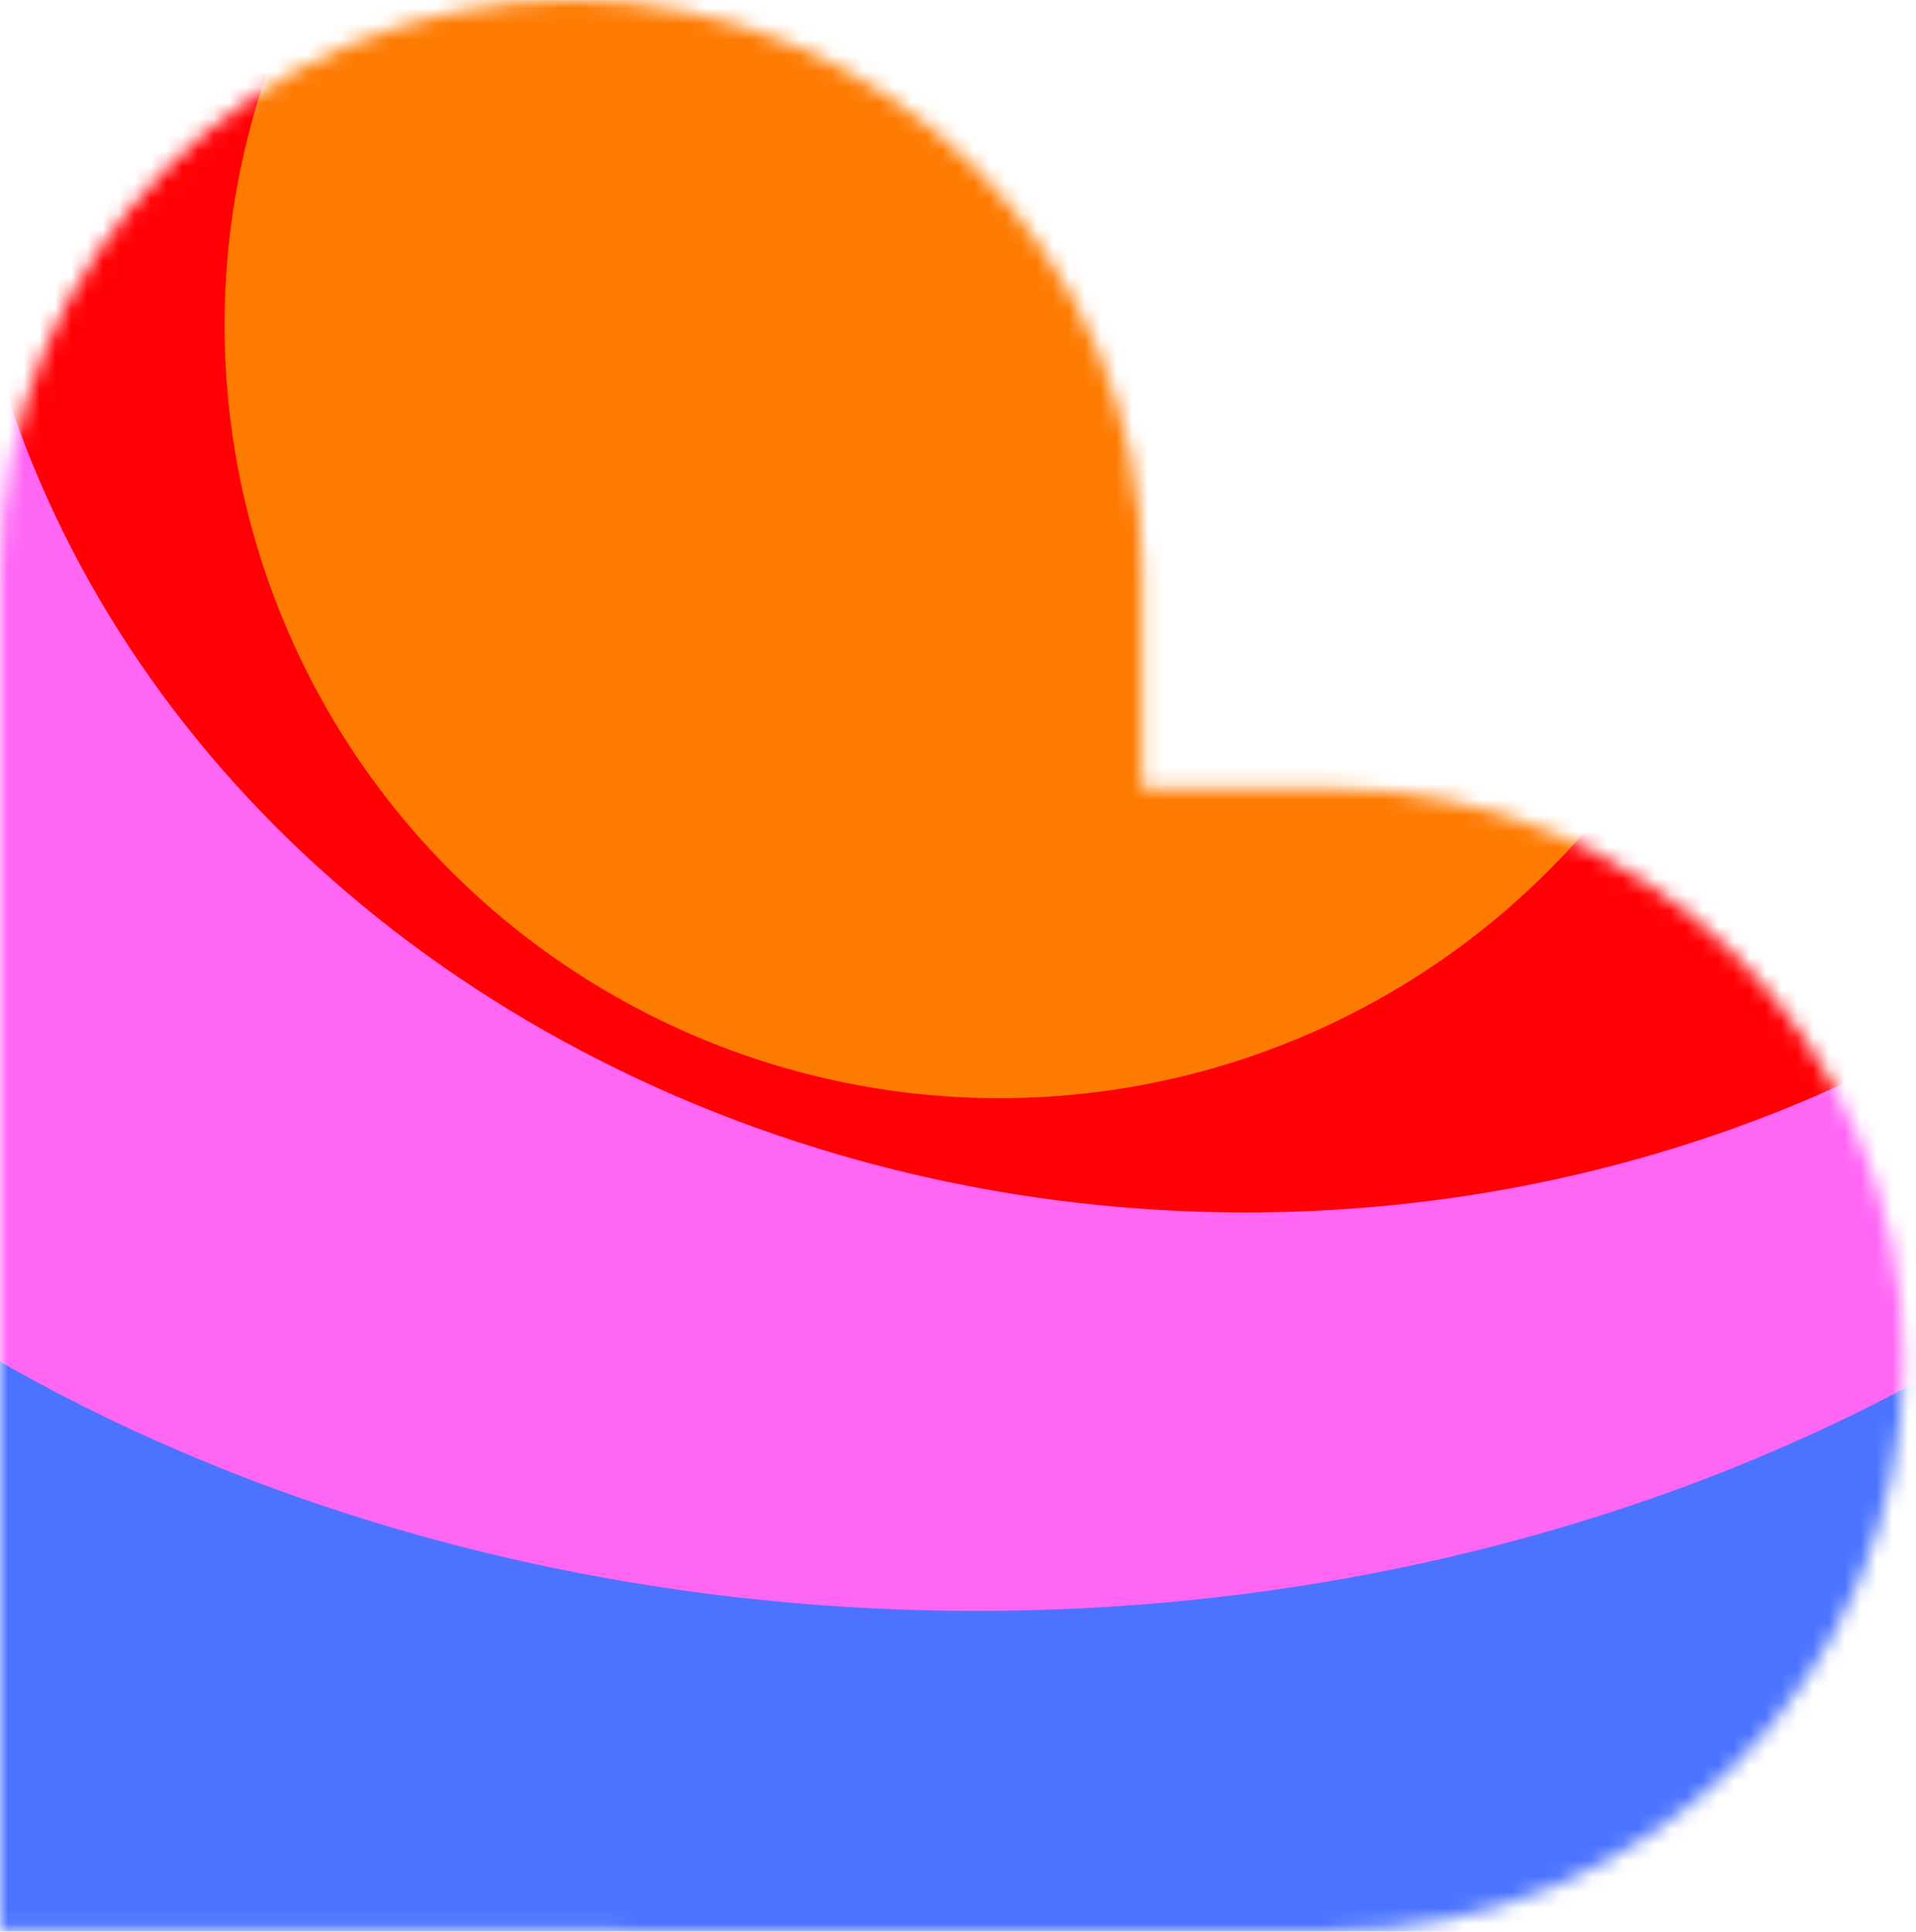 <svg viewBox="0 0 121 122" xmlns="http://www.w3.org/2000/svg" width="121" height="122" fill="none"><mask id="lovable__b" width="121" height="122" x="0" y="0" maskUnits="userSpaceOnUse" style="mask-type:alpha"><path fill="url(#lovable__a)" fill-rule="evenodd" d="M36.069 0c19.92 0 36.068 16.155 36.068 36.084v13.713h12.004c19.92 0 36.069 16.156 36.069 36.084 0 19.928-16.149 36.083-36.069 36.083H0v-85.88C0 16.155 16.148 0 36.069 0Z" clip-rule="evenodd"/></mask><g mask="url(#lovable__b)"><g filter="url(#lovable__c)"><ellipse cx="52.738" cy="65.101" fill="#4B73FF" rx="81.373" ry="81.192"/></g><g filter="url(#lovable__d)"><ellipse cx="61.673" cy="20.547" fill="#FF66F4" rx="104.216" ry="81.192"/></g><g filter="url(#lovable__e)"><ellipse cx="78.666" cy="5.268" fill="#FF0105" rx="81.373" ry="71.304"/></g><g filter="url(#lovable__f)"><ellipse cx="63.121" cy="20.527" fill="#FE7B02" rx="48.937" ry="48.829"/></g></g><defs><filter id="lovable__c" width="235.52" height="235.159" x="-65.022" y="-52.478" color-interpolation-filters="sRGB" filterUnits="userSpaceOnUse"><feFlood flood-opacity="0" result="BackgroundImageFix"/><feBlend in="SourceGraphic" in2="BackgroundImageFix" result="shape"/><feGaussianBlur result="effect1_foregroundBlur_572_319" stdDeviation="18.194"/></filter><filter id="lovable__d" width="281.208" height="235.159" x="-78.93" y="-97.032" color-interpolation-filters="sRGB" filterUnits="userSpaceOnUse"><feFlood flood-opacity="0" result="BackgroundImageFix"/><feBlend in="SourceGraphic" in2="BackgroundImageFix" result="shape"/><feGaussianBlur result="effect1_foregroundBlur_572_319" stdDeviation="18.194"/></filter><filter id="lovable__e" width="235.52" height="215.383" x="-39.094" y="-102.423" color-interpolation-filters="sRGB" filterUnits="userSpaceOnUse"><feFlood flood-opacity="0" result="BackgroundImageFix"/><feBlend in="SourceGraphic" in2="BackgroundImageFix" result="shape"/><feGaussianBlur result="effect1_foregroundBlur_572_319" stdDeviation="18.194"/></filter><filter id="lovable__f" width="170.649" height="170.432" x="-22.204" y="-64.688" color-interpolation-filters="sRGB" filterUnits="userSpaceOnUse"><feFlood flood-opacity="0" result="BackgroundImageFix"/><feBlend in="SourceGraphic" in2="BackgroundImageFix" result="shape"/><feGaussianBlur result="effect1_foregroundBlur_572_319" stdDeviation="18.194"/></filter><linearGradient id="lovable__a" x1="40.453" x2="76.933" y1="21.433" y2="121.971" gradientUnits="userSpaceOnUse"><stop offset=".025" stop-color="#FF8E63"/><stop offset=".56" stop-color="#FF7EB0"/><stop offset=".95" stop-color="#4B73FF"/></linearGradient></defs></svg>
